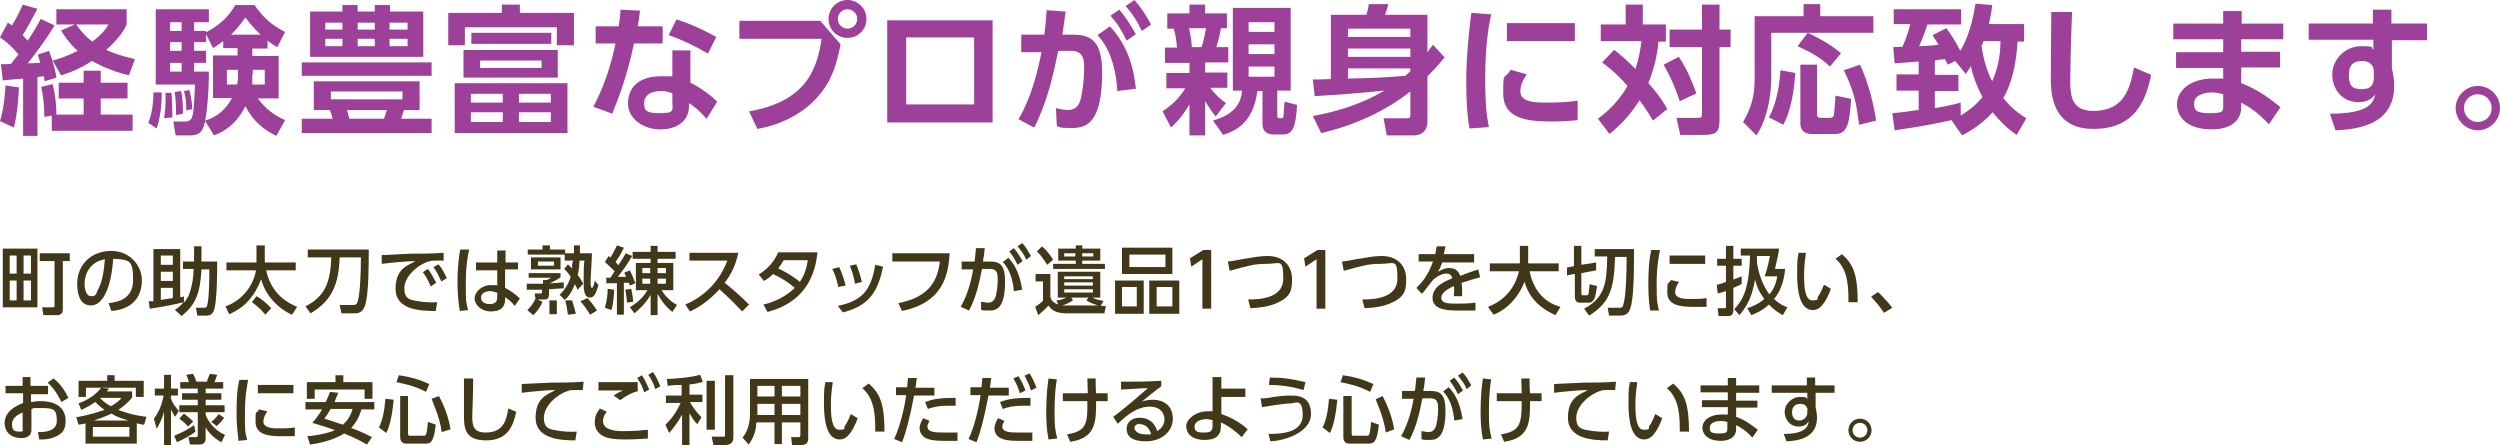 <?xml version="1.0" encoding="UTF-8"?>
<svg xmlns="http://www.w3.org/2000/svg" version="1.1" viewBox="0 0 541 96.3">
  <defs>
    <style>
      .cls-1 {
        fill: #413719;
      }

      .cls-2 {
        fill: #9c409a;
      }
    </style>
  </defs>
  <!-- Generator: Adobe Illustrator 28.7.1, SVG Export Plug-In . SVG Version: 1.2.0 Build 142)  -->
  <g>
    <g id="_レイヤー_1" data-name="レイヤー_1">
      <g>
        <path class="cls-2" d="M.2,13.9c.5,0,1.6,0,2.2-.1.9-1.2,1.3-1.7,1.6-2-1.9-2.3-3.4-3.3-4-3.7l1.7-3.2c.7.4.7.5.9.6,1.3-2.1,2-3.8,2.3-4.5l3.2.9c-1,1.9-2.4,4.5-3.2,5.7.5.5.7.8,1.1,1.2,1.5-2.3,2.2-3.5,2.8-4.7l3,1.4c-2,3.4-5,7.2-5.8,8.2.3,0,.6,0,2.7-.1-.3-1.1-.4-1.3-.5-1.8l2.4-.8c.6,1.6,1.3,3.7,1.6,5.8l-2.6.8c0-.6,0-.8-.1-1.1-.2,0-1.1.1-1.4.2v12.7h-3.1v-12.4c-.4,0-4.3.4-4.4.4l-.4-3.5ZM4.1,18.9c0,.6-.3,5.9-1.1,8.7L0,26.2c.3-1.1.9-2.9,1.2-7.7l2.8.4ZM11.2,25l-1.6.3c0-1.9-.2-4.6-.7-6.5l2.5-.6c.8,3.2.8,6.1.8,6.6h5.9v-3.5h-5.4v-3.4h5.4v-2.6h3.7v2.6h5.8v3.4h-5.8v3.5h6.9v3.5H11.2v-3.3ZM16.2,5.3h-4v-3.3h15.2v3.3c-.4.9-1.2,2.6-4.4,5.5,1.3.6,2.8,1.2,6.2,2l-1.3,3.5c-2.1-.5-4.9-1.4-8-3.1-3.1,2-5.4,2.7-6.7,3.1l-1.8-3.2c1.1-.3,2.9-.8,5.4-2.1-1.9-1.7-2.9-3.3-3.6-4.4l3-1.3ZM16.5,5.3c.8,1.1,1.8,2.5,3.5,3.7,2.2-1.7,2.8-2.6,3.5-3.7h-7Z"/>
        <path class="cls-2" d="M35,20c0,1,0,4.6-1.1,7.8l-1.8-1.2c1.1-2.8,1.1-5.8,1.1-6.6h1.8ZM58,10.5h-3.4v1.6h5.7v9.2h-4.5c1.7,2.3,3.5,3.6,5.9,4.7l-1.9,3.4c-3.1-1.5-5.1-3.4-6.7-6.4-1.3,2.6-3.3,5-6.8,6.3l-1.9-3.1c-.5,2.4-1.3,3.1-3.3,3.1h-3.1l-.5-3h2.5c.6,0,1-.1,1.4-.6.5-.8.6-2.9.8-7.4h-8.5V2h11.5v2.8h-3.2v1.9h2.6v.3c3.8-2,5.4-4.3,6.3-5.9h4.2c1.5,2.2,3.3,4.2,6.6,5.8l-1.7,3.3c-.8-.4-1.3-.8-2.1-1.4v1.7h.1ZM37.1,20c.2,2.6.2,4.2.2,5.4l-1.8.2c.2-1.2.4-2.7.3-5.5h1.3ZM36.8,4.8v1.9h2.5v-1.9h-2.5ZM36.8,9.1v1.9h2.5v-1.9h-2.5ZM36.8,13.6v1.9h2.5v-1.9h-2.5ZM39.2,19.7c.3,1.6.4,2.9.4,4.9l-1.5.3c0-3.1-.2-4.3-.3-5l1.4-.2ZM41,19.5c.5,2.1.6,3.4.6,4.1l-1.3.3c0-1.6,0-2.4-.5-4.2l1.2-.2ZM48.3,8.9c-1.1.8-1.5,1.1-2.2,1.5l-1.5-3v1.7h-2.6v1.9h2.6v2.6h-2.6v1.9h3.2c0,4.7-.4,8.6-.8,10.6,1.2-.4,3.9-1.3,5.8-4.9h-4.1v-9.2h5.3v-1.6h-3.1s0-1.5,0-1.5ZM51.4,15.1h-2.3v3.2h2.2c.2-.9.2-1.4.2-2.3v-.9h-.1ZM56.4,7.5c-1.7-1.6-2.6-2.8-3.3-3.7-1.4,1.9-2,2.6-3.1,3.7h6.4ZM54.6,16c0,1,0,1.5,0,2.3h2.7v-3.2h-2.6v.9Z"/>
        <path class="cls-2" d="M93.4,16.4h-28.1v-2.9h28.1s0,2.9,0,2.9ZM90.8,23.8h-3.4q-.2.8-.6,1.9h6.6v3.1h-28.1v-3.1h6.7c-.3-1.1-.4-1.3-.6-1.9h-3.5v-6.2h22.9v6.2ZM74.1,2.5v-1.4h3.3v1.4h3.7v-1.4h3.3v1.4h7.2v9.8h-24.5V2.5h7ZM74.1,4.9h-3.7v1.5h3.7v-1.5ZM74.1,8.4h-3.7v1.6h3.7v-1.6ZM87.1,19.8h-15.5v1.7h15.5v-1.7ZM83.1,25.7c.4-1.1.4-1.2.6-1.9h-8.6c.2.8.3,1.2.5,1.9h7.5ZM81.1,4.9h-3.7v1.5h3.7v-1.5ZM81.1,8.4h-3.7v1.6h3.7v-1.6ZM88.2,4.9h-3.9v1.5h3.9v-1.5ZM88.2,8.4h-3.9v1.6h3.9v-1.6Z"/>
        <path class="cls-2" d="M112.5,1v1.8h11.7v7h-3.7v-3.9h-19.9v3.9h-3.6V2.8h11.6v-1.8h3.9ZM122.7,28.8h-24.3v-10.8h24.4v10.8h-.1ZM120.7,16.8h-20.4v-6h20.4v6ZM108.8,20.3h-6.9v1.9h6.9v-1.9ZM108.8,24.3h-6.9v2.1h6.9v-2.1ZM102,7.1h17.3v2.4h-17.3s0-2.4,0-2.4ZM117.2,13.1h-13.3v1.6h13.3v-1.6ZM119.2,20.3h-6.9v1.9h6.9v-1.9ZM119.2,24.3h-6.9v2.1h6.9v-2.1Z"/>
        <path class="cls-2" d="M143.4,5.7v3.7h-6.2c-1.5,7.1-3.3,11.7-4.7,15.2l-4.1-1.5c.8-1.6,3.2-5.9,4.8-13.7h-4.3v-3.7h5c.2-1.4.3-2.3.4-3.6l4.2.2c-.2,1.9-.3,2.2-.5,3.4h5.4ZM149.4,17.9c2.1,1,4.4,2.7,5.8,4.1l-2.3,3.7c-1.5-1.7-2.6-2.6-3.8-3.4v.7c0,3-2.4,5-6.2,5s-7-2.4-7-5.6,2-5.9,7.2-5.9,1.9.1,2.4.2v-5.8c-.1,0,3.9,0,3.9,0v7ZM145.5,20.2c-.5-.2-1.2-.5-2.5-.5-2.2,0-3.6,1-3.6,2.5s.1,2.3,3.4,2.3,2.7-.7,2.7-2.6v-1.7h0ZM153.2,11.6c-3.1-1.8-5.4-2.9-8.5-4l1.7-3.4c3.1,1,5.3,2,8.6,3.8l-1.8,3.6Z"/>
        <path class="cls-2" d="M177.5,4.5l4.4,5.1c-.8,4.1-1.8,7.8-4.9,11.3-2.5,2.9-6.9,5.9-13.1,7l-1.8-3.8c12.5-2.2,14.7-9.2,15.7-15.7h-17.8v-3.9h17.5ZM187.5,4.1c0,2.3-1.8,4.1-4.1,4.1s-4.1-1.8-4.1-4.1,1.9-4.1,4.1-4.1,4.1,1.8,4.1,4.1ZM181.3,4.1c0,1.2,1,2.1,2.1,2.1s2.1-.9,2.1-2.1-1-2.1-2.1-2.1-2.1.9-2.1,2.1Z"/>
        <path class="cls-2" d="M214.8,4.4v22.1h-22.8V4.4h22.8ZM210.8,8.1h-14.7v14.5h14.7v-14.5Z"/>
        <path class="cls-2" d="M220.4,25.8c3.1-5.3,4.2-10.9,5-14.5h-4.4v-3.8h5c.2-1.5.3-2.6.5-5.3l4.1.3c-.2,1.4-.4,3.1-.7,5h2.4c4.3,0,6.2,2,6.2,8.2,0,10.9-3.4,12-6.5,12s-2.5-.2-3.3-.4l-.2-3.9c.8.2,1.8.4,2.6.4,1.5,0,2.4-.8,2.8-2.5.5-2.2.7-4.5.7-6.4s0-3.9-2.9-3.9h-2.7c-1.1,5.4-2.5,11.4-5.2,16.6l-3.4-1.8ZM241.8,19.7c-.5-7.9-3.3-11-4.3-12.1l2.7-1.9c3.7,4,5.1,8.6,5.6,13.5l-4,.5ZM242.2,2.1c1.5,1.7,2.5,3.4,3.6,5.3l-2,1.4c-1.1-2.3-1.9-3.6-3.5-5.4l1.9-1.3ZM245.5,0c1.4,1.6,2.3,3,3.6,5.3l-2,1.4c-1.1-2.3-1.9-3.5-3.5-5.4l1.9-1.3Z"/>
        <path class="cls-2" d="M257.4,29.3v-6.7c-.6,1-1.7,2.9-4,5l-1.8-3.5c2.4-1.7,3.5-2.8,4.9-5h-4.1v-3.3h5v-2.2h-5.3v-3.3h2.6c-.2-2-.2-2.2-.7-4.1h-1.4v-3.3h4.8v-1.9h3.4v1.9h4.7v3.2h-1.3c-.3,1.7-.5,2.6-1,4.1h2.6v3.3h-5v2.2h4.8v3.3h-3.7c1.3,1.8,2.8,2.9,3.4,3.3l-2.2,2.9c-1-1.2-1.3-1.7-2.3-3.3v7.4h-3.4ZM257.3,6.1c.1.3.6,2.7.6,4.1h2.1c.6-1.6.9-3.7,1-4.1h-3.7ZM279.3,1.7v17.9h-2.9v5.4c0,.5.2.6.5.6.6,0,.7,0,.8-.2.1-.2.2-3,.3-3.4l2.7.7c-.3,4-.6,6.4-3,6.4h-2.1c-1.9,0-2.4-1.2-2.4-2.2v-7.2h-1.1c-.9,6.7-4.4,8.5-7.4,9.5l-2.2-3.1c4.3-1.3,6-3.3,6.3-6.5h-2V1.7h12.5ZM270.2,4.8v2.1h5.6v-2.1h-5.6ZM270.2,9.6v2.1h5.6v-2.1h-5.6ZM270.2,14.4v2.2h5.6v-2.2s-5.6,0-5.6,0Z"/>
        <path class="cls-2" d="M284.1,25.1c8.8-1.6,13.6-4.4,15.5-5.5-5.1.5-9.4.9-15.1,1.2l-.4-3.6c1.3,0,1.9,0,3.9-.1V3.2h7.7c.2-.8.4-1.3.5-2.3h4.2c0,.2-.4,1.7-.7,2.3h9.2v8.1c.5-.7.7-1,1.2-1.6l2.5,2.7c-1.5,1.9-2.3,2.7-3.7,4.1v9.8c0,1.6-.8,3-3.1,3h-5.7l-.7-3.7h5c.6,0,.8-.1.8-.8v-5c-4.2,3.3-10.4,6.9-19.3,9l-1.8-3.7ZM305.2,6.2h-13.5v1.8h13.5v-1.8ZM305.2,10.5h-13.5v1.8h13.5v-1.8ZM305.2,14.8h-13.5v2.2c4.8-.1,7.9-.2,12.4-.6.7-.6.8-.7,1.1-1v-.6Z"/>
        <path class="cls-2" d="M322.7,3.1c-.4,1.8-1.3,6.1-1.3,13.8s.6,9.2.8,10.6l-4.2.3c-.3-1.7-.7-4.5-.7-10.3s.8-12.6,1.1-14.7l4.3.3ZM330.4,16.1c-1.2,1.6-1.4,3-1.4,3.6,0,2.2,2.5,2.5,5.4,2.5s4.8-.1,7-.4v4.2c-1.1.1-3,.3-5.6.3-5.5,0-10.5-.7-10.5-6s.1-2.7,1.6-5.2l3.5,1ZM340.8,5v3.9h-14.7v-3.9h14.7Z"/>
        <path class="cls-2" d="M349.3,10.8c1.2.9,2.6,2.1,4.6,4.1.2-.5.9-2.5,1.3-6h-8.8v-3.6h5.4V1h3.7v4.3h5v3.7h-1.6c-.3,3.1-.9,5.7-2.2,9,.5.5,2.7,3,4.1,5.6l-3.1,2.5c-1.5-2.6-2.8-4.2-2.9-4.4-2.1,3.3-4.1,5.3-6.5,7.3l-2.5-3.3c1.2-.9,4.2-3.2,6.4-7.1-2.4-2.8-4.7-4.5-5.5-5.1l2.6-2.7ZM363.3,12.3c1.8,2.7,2.8,5.2,3.8,7.9l-3.6,1.7c-.6-1.9-1.9-5.2-3.5-7.9l3.3-1.7ZM372.1,1v5.4h2.4v3.8h-2.4v15.9c0,2.5-.8,3.1-3.5,3.1h-5l-.8-3.7h4.4c1.1,0,1.1-.1,1.1-1v-14.3h-7v-3.8h7V1h3.8Z"/>
        <path class="cls-2" d="M390.2.9h3.7v2.6h11.5v3.6h-22.1v9.7c0,4.1-.9,9-3.2,12.5l-2.9-2.9c1.6-2.8,2.5-5.2,2.5-9.2V3.5h10.6V.9h-.1ZM388.5,15.8c-.2,3.1-.8,8-2.6,11.2l-3.1-1.6c2.1-3.9,2.4-8.8,2.5-10.2l3.2.6ZM391.2,7.1c1.9.9,4.5,2.2,7.2,4.4l-2.4,2.9c-2.1-2-4-3-7-4.4l2.2-2.9ZM389.6,14h3.6v10.8c0,.5.3.7.8.7h2c.3,0,.6-.1.8-.4.2-.6.3-3.5.4-4.4l3.4.7c-.4,5.2-.7,7.6-3.5,7.6h-5c-.6,0-2.5-.1-2.5-2.3v-12.7h0ZM402.5,14c1.9,4,3,8.8,3.5,12.1l-3.7.9c-.6-4.9-1.1-7.3-3.3-11.8l3.5-1.2Z"/>
        <path class="cls-2" d="M422.3,26c-5.8,1.3-9.7,1.8-12.3,2.2l-.5-3.7c1.1-.1,2.3-.2,5.7-.7v-4.2h-4.8v-3.5h4.8v-2.8c-.7.1-4.8.4-5.2.4l-.3-3.5c.2,0,1.6-.1,2-.1.8-1.8,1.3-3.3,1.7-4.9h-3.6v-3.2h14.6v3.3h-7.3c-.9,2.7-1.7,4.5-1.8,4.7,1.4-.1,2.5-.1,4.2-.3-.4-.8-.8-1.2-1.3-2.1l3-1.5c1.3,1.8,2,2.9,3,4.9.9-1.5,2.4-4.4,3.3-10.2l3.6.3c-.1,1-.2,1.9-.7,4.1h7.6v3.8h-1.4c-.4,6.8-2,10.4-3.1,12.2,1.8,2.3,3.7,3.6,5,4.4l-2.1,3.6c-2.4-1.7-3.6-3-5.2-4.9-2.5,2.8-5.3,4.3-6.6,5l-2.3-3.3ZM424.3,25c1.3-.8,3-1.9,4.7-4-1.6-3-2.4-5.9-2.5-6.7-.4.6-.6,1-1.1,1.7l-2.3-2.8-1.6.8c-.2-.4-.2-.5-.6-1.2-1.2.1-1.8.2-2.2.3v3.1h5.1v3.5h-5.1v3.7c3-.5,4.5-.9,5.6-1.2v2.8ZM429.2,9c-.2.5-.2.6-.4.9.5,3.4,1.3,5.7,2.3,7.7,1.7-3.7,1.8-7.3,1.8-8.7h-3.7Z"/>
        <path class="cls-2" d="M448.4,2.6c-.3,6.6-.4,14.1-.4,14.8,0,3.4.3,6.6,5,6.6,7,0,8-5.4,8.8-9.4l3.7,1.6c-1.5,7.8-5.2,11.7-12.5,11.7s-9.2-5.1-9.2-10.6.1-12.6.1-14.7h4.5Z"/>
        <path class="cls-2" d="M494.1,5.1v3.4h-9.1v2.7h8.4v3.4h-8.4v3.4c3.7,1.4,6.4,3.5,8.5,5.2l-2.5,3.7c-2.4-2.6-4.5-3.9-6-4.7v1.1c-.1,3.6-3.4,4.7-6.3,4.7-6.2,0-7.6-3.4-7.6-5.4,0-3.2,3.2-5.6,7.7-5.6s1.7.1,2.3.2v-2.5h-10.2v-3.4h10.2v-2.8h-10.8v-3.4h10.8v-2.7h4v2.7s9,0,9,0ZM481.1,20.4c-.4-.1-1.3-.4-2.5-.4-2.1,0-3.8.9-3.8,2.3s.2,2.2,3.4,2.2,2.9-.4,2.9-2.4v-1.7Z"/>
        <path class="cls-2" d="M525.2,5.1v3.6h-7.6v6.1c.2.9.5,2,.5,3.8,0,8.7-8.5,9.4-12.7,9.6l-1.2-3.6c8.4,0,9.4-2.3,9.8-4.2-.4.5-1.2,1.7-3.6,1.7-3.6,0-5.7-2.8-5.7-6s2.8-6.1,6.2-6.1,2,.3,2.7.8v-2.2h-14v-3.5h13.9v-3c0,0,4,0,4,0v3h7.7ZM513.7,15.4c0-.8-.5-2.2-2.5-2.2s-2.9.9-2.9,3,.5,3.1,2.7,3.1,2.7-1,2.7-2.7v-1.2Z"/>
        <path class="cls-2" d="M541,23.4c0,2.6-2.2,4.8-4.8,4.8s-4.8-2.2-4.8-4.8,2.2-4.8,4.8-4.8c2.6,0,4.8,2.1,4.8,4.8ZM533.2,23.4c0,1.6,1.3,3,3,3s3-1.3,3-3-1.3-3-3-3-3,1.3-3,3Z"/>
        <path class="cls-1" d="M8.1,53.8v12.7H.6v-12.7h7.5ZM3.6,55.3h-1.5v3.9h1.5v-3.9ZM3.6,60.7h-1.5v4.3h1.5v-4.3ZM6.7,55.3h-1.6v3.9h1.6v-3.9ZM6.7,60.7h-1.6v4.3h1.6v-4.3ZM13.6,66.9c0,1-.6,1.3-1.2,1.3h-3l-.3-1.7h2.3c.3,0,.4,0,.4-.4v-9.6h-3.2v-1.7h6.5v1.7h-1.5v10.4Z"/>
        <path class="cls-1" d="M23.5,65.6c1.7-.2,5.3-.7,5.3-5s-.7-4.4-4.3-4.6c-.5,7.1-2.6,10.1-4.8,10.1s-3-2.1-3-4.6c0-4.5,3.3-7.2,7.4-7.2s6.6,3.3,6.6,6.3c0,6.1-5.4,6.6-6.6,6.7l-.6-1.7ZM18.3,61.5c0,.9.3,2.6,1.4,2.6s1.1-.5,1.4-1.2c1.1-2,1.4-4.4,1.6-6.8-2.9.5-4.4,2.8-4.4,5.4Z"/>
        <path class="cls-1" d="M37.9,67c.5-.3,1.1-.7,1.8-1.6-2.6.7-6.5,1.3-7.3,1.4l-.2-1.6c.2,0,.6,0,1,0v-11.3h5.8v10.4c.4,0,.5,0,.8-.2v1.4c.6-.7,1.1-1.5,1.3-2.3.5-1.5.8-3.4.8-5h-2.3v-1.6h2.4v-3.3h1.6v3.3h3.4c0,2.2,0,9.2-.8,10.8-.3.6-.7.9-1.5.9h-2l-.3-1.7h1.6c.4,0,.7,0,.8-.4.5-1.5.5-6.5.5-7.9h-1.7c-.3,5.4-1.3,7.6-4.3,10.1l-1.4-1.3ZM34.8,55.3v2h2.6v-2h-2.6ZM34.8,58.8v2h2.6v-2h-2.6ZM37.4,62.3h-2.6v2.6c1.8-.3,2-.3,2.6-.4v-2.2Z"/>
        <path class="cls-1" d="M48.8,66.3c3.9-1.4,6.1-4.8,6.6-7.8h-6.4v-1.7h6.5v-3.7h1.8v3.7h6.7v1.7h-6.4c1.2,5.6,5.3,7.3,6.7,7.9l-1.1,1.7c-.7-.3-1.7-.8-3-1.9-.9-.8-2.9-2.7-3.7-5.8-2,5.5-5.6,7-6.9,7.6l-.8-1.7ZM55.5,64.1c1,.5,2.5,1.8,3.2,2.6l-1.3,1.4c-.2-.3-1.4-1.7-2.9-2.7l1-1.3Z"/>
        <path class="cls-1" d="M66.6,54h13.2c0,3.2,0,9.7-.8,12.1-.5,1.4-1.3,1.7-2.1,1.7h-3l-.4-1.8h3c.7,0,.9-.6.9-.8.5-1.5.7-5.8.7-9.5h-4.6c-.2,5.6-1.5,9.3-6.3,12.1l-1.1-1.5c4.3-2.2,5.4-5.3,5.6-10.6h-5.1v-1.7Z"/>
        <path class="cls-1" d="M95.9,56.4c-.6,0-1.1,0-1.5,0-.7,0-1.2,0-1.7.2-2.3.7-5.2,3.2-5.2,5.8s1.6,2.5,3.1,2.8c1.1.2,2.7.3,4,.2l-.3,1.9c-3.3,0-8.7-.2-8.7-4.8s2.9-5.1,4.3-6c-1.7,0-5.8.4-7.3.6v-1.9c1.1,0,5.5-.3,6.4-.3,2.4,0,4.2,0,7-.2v1.8ZM92.6,58.2c.7.9,1.2,1.9,1.8,3l-1.2.8c-.5-1.3-.9-2-1.7-3.1l1.1-.7ZM94.9,57.2c.8.9,1.2,1.8,1.8,3l-1.2.7c-.6-1.3-.9-2-1.7-3.1l1.1-.6Z"/>
        <path class="cls-1" d="M101.5,54.1c-.3,1.4-.7,3.5-.7,7.2s0,3.9.5,5.8l-1.8.2c-.3-1.8-.5-3.8-.5-6,0-3.9.4-6.4.6-7.3h1.9ZM112.1,56.6v1.7h-2.8v4c1.2.6,2.4,1.5,3.2,2.3l-1.1,1.6c-.7-.9-1.5-1.5-2.1-1.9v.5c0,1.7-1,2.6-3.1,2.6s-3.5-1.5-3.5-2.8,1.4-2.9,3.5-2.9,1.1,0,1.4.2v-3.4h-4.6v-1.7h4.6v-2.6h1.8v2.6h2.7v-.2ZM107.5,63.3c-.3,0-.7-.3-1.4-.3-1,0-2,.4-2,1.4s.9,1.4,1.9,1.4c1.5,0,1.6-.9,1.6-1.6v-.9Z"/>
        <path class="cls-1" d="M117.4,65.3c-.6,1.5-1.5,2.4-2,2.9l-1.3-1.1c.6-.5,1.3-1.4,1.8-2.5l1.5.7ZM114.1,61.4h3.4v-.8h.7c.4,0,.8-.4,1.1-.5h-4.9v-1h6.9v.9c-.5.4-2,1.2-2.4,1.3,1.5,0,2.4-.2,3.1-.2v1.3c-.9,0-2.9.2-3.2.2v1c0,.4,0,1.2-.9,1.2h-2l-.2-1.3h1.4q.2,0,.2-.3v-.5c-1.1,0-2.8,0-3.3,0v-1.4ZM122.9,57.2c.3.3.5.5.9.9,0-.5,0-1.1.2-1.7h-1.8v-1.3h-8v-1.1h3.2v-.9h1.6v.9h3.3v.8h1.9v-1.7h1.3v1.7h2.6c0,.9-.3,5.3-.3,6s0,1.5.3,1.5.6-1.3.6-1.6l.8,1c-.5,1.7-.9,2.7-1.8,2.7-1.4,0-1.4-1.9-1.4-3.5s0-4.1.2-4.5h-1.1c0,1.5-.3,2.8-.4,3.1.7.9.9,1.3,1.2,1.9l-1.2,1.3c-.3-.7-.4-.8-.6-1.2-.8,2.1-1.7,3-2.2,3.4l-1.1-1.1c.5-.5,1.7-1.7,2.4-3.9-.6-.9-1-1.3-1.4-1.7l.8-1ZM114.9,55.7h6.4v2.6h-6.4v-2.6ZM116.4,56.6v.9h3.5v-.9h-3.5ZM120.5,65c0,.4,0,.7,0,1.5s0,1.1,0,1.5h-1.6c0-.3,0-.6,0-1.3s0-1.3,0-1.7h1.6ZM123.8,64.9c0,.3.5,1.5.8,3l-1.7.2c-.2-1.3-.3-2.1-.6-3.1h1.5ZM127.1,64.5c.6.6,1.4,1.6,2.1,2.7l-1.5.9c-.8-1.3-1.3-2-2.1-2.9l1.5-.7Z"/>
        <path class="cls-1" d="M131.1,60.1h1c.1-.2.6-.9.9-1.4-.8-.8-1-1-2.1-2l.8-1.3c.3.2.3.3.4.3.6-.9.7-1.2,1.4-2.6l1.5.5c-.7,1.6-1.6,2.8-1.8,3.1.4.4.5.5.6.7,1-1.5,1.3-2,1.6-2.6l1.4.6c-.9,1.6-2,3.1-3.1,4.5.2,0,1.5,0,1.8,0-.2-.4-.3-.6-.4-.9l1.2-.5c.4.8.9,2,1.2,2.8l-1.2.5c-.1-.3-.1-.4-.2-.6-.2,0-1,0-1.1,0v6.9h-1.5v-6.8c-1.5,0-1.8,0-2.3,0v-1.3h0ZM132.9,62.7c0,.3-.1,3-.6,4.4l-1.4-.5c.5-1.7.6-3.2.6-4.1l1.4.2ZM136.6,62.5c.3,1.4.4,2.2.4,2.8l-1.3.2c-.1-.8-.2-1.9-.4-2.8l1.3-.2ZM143.1,62.7c1.1,1.9,2.8,3,3.4,3.3l-1,1.5c-1.4-1.1-2.4-2.4-3.2-3.9v4.6h-1.5v-4.4c-1.3,2.3-3,3.5-3.5,4l-1-1.3c.8-.5,2.7-1.7,3.8-3.7h-2.5v-5.9h3.2v-.9h-3.9v-1.5h3.9v-1.3h1.5v1.3h3.9v1.5h-3.9v.9h3.4v5.9h-2.6ZM139,58v1.1h1.7v-1.1h-1.7ZM139,60.3v1.1h1.7v-1.1h-1.7ZM142.3,58v1.1h1.8v-1.1h-1.8ZM142.3,60.3v1.1h1.8v-1.1h-1.8Z"/>
        <path class="cls-1" d="M159.8,54.6c-.7,3.3-1.9,5.2-3,6.6.9.7,2.9,2.3,5.3,4.7l-1.5,1.5c-.8-.8-2.1-2.3-4.9-4.8-2.2,2.4-4.4,3.9-6.4,4.8l-1-1.5c1.9-.8,6.7-3.2,9.1-9.5h-8.2v-1.7h10.6Z"/>
        <path class="cls-1" d="M164.2,59.4c1.9-1.2,3.3-2.7,4.2-4.8h8.5c-.3,2.5-1.1,10.4-10.8,12.9l-.9-1.6c4-.9,6.1-3,6.8-3.6-1.3-1.1-2.6-2-4.7-3-.4.4-.9.9-2,1.5l-1.1-1.4ZM169.6,56.3c-.6,1-.9,1.4-1.2,1.8.7.3,2.9,1.4,4.7,2.9.8-1.2,1.4-2.6,1.7-4.7h-5.2Z"/>
        <path class="cls-1" d="M181.4,62.1c-.3-1.5-.7-2.8-1.3-3.9l1.5-.4c.7,1.4,1.1,2.9,1.4,4l-1.6.3ZM181.3,66.2c5.2-1.1,7.2-3.3,8.1-8.9l1.7.4c-1,4.8-2.6,8.4-8.7,9.9l-1.1-1.4ZM185,61.4c-.1-.8-.4-2.3-1.1-3.9l1.4-.3c.5,1.2,1,2.8,1.2,3.8l-1.5.4Z"/>
        <path class="cls-1" d="M205.5,54.9c-.3,4.9-1.6,10.6-10.3,12.4l-.8-1.7c7.2-1.4,8.5-5.4,9-9h-10.3v-1.8h12.4Z"/>
        <path class="cls-1" d="M207.9,66.4c1.8-3.1,2.5-6.9,2.7-8.1h-2.5v-1.7h2.8c.1-1,.2-1.6.3-2.9h1.9c-.1,1.3-.2,1.7-.4,2.9h1.6c2.3,0,3.2,1,3.2,4.3,0,6-2,6.3-3.4,6.3s-1.4,0-1.8-.2v-1.7c.3,0,1,.2,1.5.2.8,0,1.4-.4,1.7-1.5.4-1.6.4-3.2.4-3.5,0-1.3-.1-2.3-1.6-2.3h-1.8c-.6,3.1-1.3,6.2-2.8,9l-1.8-.8ZM219.4,63c-.2-2.3-.8-4.6-2.4-6.3l1.2-.9c.8.8,2.4,2.7,3,6.9l-1.8.3ZM219.4,53.7c.9,1,1.4,2,1.9,2.8l-1.1.8c-.6-1.2-1-1.9-1.8-2.9l1-.7ZM221.2,52.6c.8.8,1.2,1.6,1.9,2.8l-1,.8c-.6-1.3-1-1.8-1.9-2.9l1-.7Z"/>
        <path class="cls-1" d="M238.2,66.2h1.1l-.3,1.6h-8.4c-.9,0-1.9-.2-2.4-.5-.6-.3-1-.7-1.3-1.2-.8.9-2,1.9-2.2,2.1l-.7-1.8c.8-.5,1.2-.8,1.7-1.3v-4.2h-1.6v-1.6h3.2v4.9c.1.6.5,1.3,1.7,1.7l-.4-.9c.9,0,1.7-.4,2.2-.6h-1.9v-5.6h9.2v5.6h-1.7c.7.4,1.6.6,2.4.7l-.6,1.1ZM225.5,53.3c.4.4,1.2,1,2.4,2.9l-1.3,1.1c-.6-1-1.4-2.1-2.2-2.9l1.1-1.1ZM232.7,53.1h1.5v.7h3.9v2.6h-3.9v.7h4.9v1.1h-11.2v-1.1h4.9v-.7h-3.8v-2.6h3.8v-.7h0ZM235.6,64.4h-3.8l.4.6c-.9.6-1.9,1-2.4,1.1.2,0,.4,0,.9,0h6.9c-.9-.3-1.6-.5-2.5-1.1l.5-.7ZM230.3,54.8v.7h2.4v-.7h-2.4ZM230.3,59.8v.6h6.2v-.6h-6.2ZM230.3,61.1v.7h6.2v-.7h-6.2ZM230.3,62.6v.7h6.2v-.7h-6.2ZM234.2,54.8v.7h2.4v-.7h-2.4Z"/>
        <path class="cls-1" d="M247.5,60.7v7.2h-6.2v-7.2h6.2ZM253.7,53.6v5.7h-10.9v-5.7h10.9ZM242.8,62.1v4.2h3.2v-4.2s-3.2,0-3.2,0ZM244.4,55.1v2.7h7.8v-2.7h-7.8ZM255.2,60.7v7.2h-6.5v-7.2h6.5ZM250.3,62.1v4.2h3.4v-4.2s-3.4,0-3.4,0Z"/>
        <path class="cls-1" d="M260.4,54.1h1.7v12.7h-1.9v-10.7l-2.4,1.6-.3-1.8,2.9-1.8Z"/>
        <path class="cls-1" d="M270.1,64.8c1.9,0,7.6,0,7.6-4.5s-.7-3.2-3.6-3.2-3.8.4-8,1.5l-.4-2c.6,0,3.9-.7,4.3-.7,1.7-.3,3-.5,4.3-.5,3.6,0,5.3,2.3,5.3,5s-.4,4-3.8,5.4c-1,.4-2.7.8-5.2.9l-.5-1.9Z"/>
        <path class="cls-1" d="M285.1,54.1h1.7v12.7h-1.9v-10.7l-2.4,1.6-.3-1.8,2.9-1.8Z"/>
        <path class="cls-1" d="M294.8,64.8c1.9,0,7.6,0,7.6-4.5s-.7-3.2-3.6-3.2-3.8.4-8,1.5l-.4-2c.6,0,3.9-.7,4.3-.7,1.7-.3,3-.5,4.3-.5,3.6,0,5.3,2.3,5.3,5s-.4,4-3.8,5.4c-1,.4-2.7.8-5.2.9l-.5-1.9Z"/>
        <path class="cls-1" d="M319,55.2v1.6h-6.9c-.3.9-.5,1.3-.9,2,.9-.5,1.5-.8,2.3-.8,1.3,0,2.1.5,2.5,1.7.7-.3,2.6-1,3.9-1.4l.4,1.7c-2.3.6-3.8,1.2-4,1.2.1.7.1,1.5.1,1.7v1.2h-1.8c.1-1,.1-1.9,0-2.2-1.7.8-2.7,1.6-2.7,2.5,0,1.3,1.6,1.3,3.3,1.3s2.3,0,4.1-.2v1.7c-1.1,0-2.4,0-3.7,0-1.9,0-5.6,0-5.6-2.7s3-3.7,4.3-4.3c-.2-.5-.4-1-1.3-1s-2.1.6-2.9,1.4c-.1,0-1.9,2.5-2.4,3l-1.2-1.3c1.9-1.8,2.8-3.5,3.6-5.7h-3.1v-1.6h3.6c.1-.6.2-1,.3-1.7h1.9c-.1.7-.2,1-.4,1.7h6.6Z"/>
        <path class="cls-1" d="M322,66.4c4.8-1.8,6.3-5.8,6.7-7.7h-6.3v-1.7h6.5v-3.8h1.8v3.8h6.6v1.7h-6.3c.7,3.4,2.6,6.6,6.7,7.7l-1.1,1.8c-4.9-2.2-6.1-5.3-6.7-7.2-1.1,2.9-3.5,5.9-6.7,7.1l-1.2-1.7Z"/>
        <path class="cls-1" d="M340.6,59.3l-1.5.3v-1.7c-.1,0,1.5-.3,1.5-.3v-4.4h1.6v4.1l3.2-.5v1.7c.1,0-3.2.6-3.2.6v4.4c0,.3.1.4.4.4h.8c.3,0,.4-.4.4-.6.1-.9.2-1.6.2-1.8l1.6.4c-.3,2.3-.6,3.6-1.8,3.6h-2c-.8,0-1-.8-1-1.2v-5h-.2ZM345,53.9h8.6c0,4.5,0,11.1-.9,13.1-.2.4-.5,1.3-2.1,1.3h-2.4l-.3-1.7h2.4c.6,0,.8,0,1-.7.6-2,.7-7.3.7-10.3h-2.5c-.2,7.1-1.2,9.9-5.6,12.7l-1.1-1.5c4.6-2.4,4.9-5.8,5-11.3h-2.7v-1.6h-.1Z"/>
        <path class="cls-1" d="M359.2,54.2c-.2,1.2-.7,3.3-.7,7.3s.1,3.8.5,5.7h-1.9c-.1-.8-.4-2.4-.4-5.4s.1-5.2.6-7.7h1.9ZM363.3,61.1c-.5.7-.8,1.4-.8,2.1,0,1.3,1.6,1.5,3.1,1.5s2.6,0,3.7-.2v1.9c-.9,0-1.8,0-3,0-2.6,0-5.5-.3-5.5-3.1s.1-1.5.8-2.7l1.7.4ZM369,55.3v1.8h-7.7v-1.8h7.7Z"/>
        <path class="cls-1" d="M371.5,61.6c.5,0,.9-.2,2-.6v-3.5h-1.9v-1.5h1.9v-2.8h1.6v2.8h1.8v1.5h-1.8v3c.8-.3,1.3-.5,1.8-.7v1.6c-.2.2-.6.4-1.8.9v4.7c0,.4,0,1.4-1.1,1.4h-2.1l-.2-1.7h1.4c.3,0,.4,0,.4-.4v-3.3c-.9.3-1.3.4-1.8.5l-.2-1.9ZM386.3,58.2c-.1.9-.3,4-2.4,6.5,1.3,1.2,2.3,1.6,2.9,1.8l-1,1.7c-.7-.4-1.8-1-3-2.3-1.4,1.3-2.8,1.9-3.8,2.3l-.9-1.5c.9-.3,2.3-.8,3.7-2-.5-.7-1.5-2-2-4.2-.4,2-.9,4.9-3.4,7.7l-1.1-1.3c1.8-1.9,3.2-4.2,3.4-11.6h-2v-1.5h8.3c-.2,1.4-.4,2.3-.9,4.4,0,0,2.2,0,2.2,0ZM381.9,59.7c.6-1.6,1-3.7,1.1-4.3h-2.8v1c0,1.2.8,4.8,2.7,7.3,1.3-1.5,1.6-3.3,1.7-3.9h-2.7Z"/>
        <path class="cls-1" d="M390.8,54.7c-.1,1-.4,2.6-.4,4.8s.1,5.5,1.8,5.5.9-.4,1.2-.8c.4-.5.9-1.5,1.3-2.6l1.5.9c-.4,1.2-1.1,2.7-2.1,3.8-.6.6-1.2.8-1.8.8-2.8,0-3.4-4.1-3.4-7.7s.1-3.3.3-4.7h1.6ZM400,65.5c0-2.8.1-7.1-2.8-9.5l1.4-1c2.5,2.2,3.4,4.5,3.4,10.4h-2Z"/>
        <path class="cls-1" d="M407.7,67.7c-.9-1.4-1.9-2.5-2.8-3.5l1.5-1c1.1,1,2.4,2.5,3.1,3.4l-1.8,1.1Z"/>
        <path class="cls-1" d="M10.4,83.7v1.6h-3.7v1.7c.4,0,1-.2,2-.2,4.6,0,5.5,2.5,5.5,4.2s-.4,2.9-2.7,3.7c-1,.4-2,.4-3,.4l-.3-1.6c1.3,0,4.1,0,4.1-2.5s-.8-2.7-3.4-2.7-1.2,0-2.1.2v4.5c0,1.2-.8,1.8-2.2,1.8-2.4,0-3.6-1.5-3.6-3.2,0-2.7,2.6-3.8,4-4.4v-2.1H1.2v-1.6h3.7v-1.9h1.7v1.9h3.8v.2ZM5,89.2c-.9.4-2.4,1.1-2.4,2.6s.7,1.6,1.7,1.6.6-.3.6-.5v-3.7h.1ZM11.6,81.9c1.5,1.2,2.5,2.7,3.2,4.2l-1.5.9c-.6-1.2-1.5-2.9-3-4.2l1.3-.9Z"/>
        <path class="cls-1" d="M17,87.3c3.2-1.2,4.4-2.8,4.9-3.4l1.7.2c-.3.4-.4.5-.5.6h5.5v1.3c-.4.5-1.2,1.5-3,2.7,1,.4,2.9,1.1,6.1,1.5l-.5,1.7c-.7,0-1-.2-1.6-.3v4.4h-11.1v-4.4c-.6.2-.9.2-1.5.3l-.5-1.6c2.9-.5,4.9-1.2,6.1-1.6-1-.7-1.3-1.1-2-1.7-1,.7-1.7,1.1-3,1.7l-.6-1.4ZM24.8,81.2v1.2h6.3v3.5h-1.7v-2h-10.8v2h-1.6v-3.5h6.2v-1.2h1.6ZM28,92.4h-7.9v2.1h7.9v-2.1ZM27.8,91c-1.7-.5-2.5-.8-3.7-1.5-1.4.7-2.9,1.2-3.8,1.5h7.5ZM21.7,86.2c1,1,1.9,1.5,2.3,1.7,1.4-.8,1.8-1.2,2.3-1.8h-4.6Z"/>
        <path class="cls-1" d="M33.3,90.6c1.6-2,2-4.5,2.1-5h-1.9v-1.5h2v-3h1.5v3h1.5v1.5h-1.5v.6c.4,1.3,1.1,2,1.7,2.7l-.8,1.3c-.4-.6-.5-.8-.9-1.6v7.7h-1.5v-7.3c0,.4-.7,2.4-1.6,3.8l-.6-2.2ZM42.3,93.4c-.8.7-2.5,1.6-4,2.3l-.6-1.4c1.6-.7,2.6-1.1,4.3-2.3l.3,1.4ZM47.9,95.7c-1.6-.9-2.6-1.9-3.4-3.2v2.3c0,.8-.3,1.4-1.4,1.4h-2l-.3-1.6h1.4c.4,0,.6,0,.6-.6v-4.8h-4v-1.5h4v-1.2h-3.4v-1.4h3.4v-1h-3.8v-1.4h1.9c-.3-1-.4-1.2-.6-1.6l1.5-.2c.4.8.7,1.6.7,1.7h2.3c0-.3.4-1.1.6-1.7l1.6.2c-.2.6-.4,1.2-.6,1.6h1.9v1.4h-3.8v1h3.4v1.4h-3.4v1.2h4.1v1.5h-4.1v.5c.2.9,1.7,3.4,4.2,4.4l-.8,1.6ZM40.7,92.3c-.4-.5-1.3-1.3-1.9-1.7l1-1.1c.4.3,1.4,1.1,2,1.7l-1.1,1.1ZM48.5,90.4c-.5.8-1,1.2-1.6,1.8l-1.2-.9c0,0,1-.7,1.6-1.7l1.2.8Z"/>
        <path class="cls-1" d="M53.7,82.2c-.2,1.2-.7,3.3-.7,7.3s0,3.8.5,5.7l-1.9.2c0-.9-.4-2.5-.4-5.5s0-5.2.6-7.7h1.9ZM57.8,89.1c-.5.7-.8,1.4-.8,2.1,0,1.3,1.6,1.5,3.1,1.5s2.6,0,3.7-.2v1.9c-.9,0-1.8,0-3,0-2.6,0-5.5-.3-5.5-3.1s0-1.5.8-2.7l1.7.4ZM63.5,83.3v1.8h-7.7v-1.8h7.7Z"/>
        <path class="cls-1" d="M73.2,85c-.2.4-.3.8-.8,2h8.6v1.6h-2.8c-.4,1.5-1.1,2.8-2.2,4,2.4.9,3.7,1.6,4.5,2l-1.1,1.6c-.7-.4-2.2-1.3-4.9-2.4-.5.3-2.9,1.8-7.4,2.4l-.6-1.8c3.2-.3,5-.9,6-1.3-1-.4-2.3-.8-4.9-1.6.4-.5,1.3-1.5,2.1-2.9h-3.6v-1.6h4.4c.5-1.1.7-1.6.9-2.2l1.8.2ZM66.4,82.7h6.2v-1.5h1.7v1.5h6.3v3.6h-1.7v-2h-10.8v2h-1.7v-3.6ZM71.5,88.6c-.7,1.2-1,1.5-1.3,2,1.4.4,2.7.9,4,1.3,1.4-1.2,1.9-2.7,2.1-3.4h-4.8Z"/>
        <path class="cls-1" d="M85.2,86.5c-.3,2.9-.7,5.4-1.6,7.2l-1.6-1.2c.8-1.5,1.2-3.7,1.4-6.2l1.8.2ZM86.3,81.2c2.6.4,4.1.8,6.6,1.9l-.7,1.7c-1-.5-2.4-1.3-6.4-2.1l.5-1.5ZM86.6,85.7h1.7v8.1c0,.5.2.5.4.5h2.9c.2,0,.5,0,.6-.3.2-.4.4-2.4.4-2.7l1.7.6c-.4,3.6-1,4.1-2.2,4.1h-4c-.8,0-1.5-.2-1.5-1.5v-8.8ZM95,85.7c1.2,2.3,2.1,4.7,2.5,7.2l-1.9.6c-.5-3.5-2-6.5-2.2-7.2l1.6-.6Z"/>
        <path class="cls-1" d="M102.4,82c0,3.4-.2,6.9-.2,7.8,0,2,0,3.8,2.9,3.8,4,0,4.5-2.9,4.9-5.2l1.7.7c-.6,3-1.8,6.2-6.5,6.2s-4.8-2.8-4.8-5.6,0-6.7,0-7.8h1.9Z"/>
        <path class="cls-1" d="M126.1,84.4c-.6,0-1.1,0-1.5,0-.8,0-1.2,0-1.7.2-2.3.7-5.2,3.2-5.2,5.8s1.6,2.5,3.1,2.8c1.1.2,2.8.3,4,.2l-.3,1.9c-3.2,0-8.6-.3-8.6-4.9s2.9-5.1,4.3-6c-1.7,0-5.8.4-7.3.6v-1.9c.9,0,5.5-.3,6.4-.3,2.4,0,4.3,0,7-.2l-.2,1.9Z"/>
        <path class="cls-1" d="M131.3,89.1c-.6.7-.8,1.4-.8,2,0,1.7,1.9,2.2,4.4,2.2s4.4-.2,5.3-.3v1.9c-.7,0-2.4.2-4.8.2s-3.9-.2-5-.8c-1.2-.7-1.7-1.8-1.7-2.9s.3-1.9,1.1-3l1.5.7ZM138.1,84.6c-1.4.4-2.4.9-3.9,2l-1.4-1c.7-.5,1.1-.7,2-1.1-.7,0-3,0-4.2,0h-1.1v-1.8h8.5v1.8h0ZM138.9,81.2c.7,1,1,1.8,1.6,3.1l-1.1.6c-.4-1.3-.8-2-1.5-3.1l1-.6ZM141.3,80.5c.7,1,1,1.7,1.6,3.1l-1.1.6c-.4-1.3-.8-2-1.5-3.1l1-.6Z"/>
        <path class="cls-1" d="M147.6,83.3c-.9,0-1.7,0-3.1.2l-.2-1.5c.8,0,4.9-.2,7.2-.9l.6,1.5c-.5.2-1.1.4-2.9.6v2.2h2.8v1.6h-2.7c.4.7,1.2,2,2.5,3.3l-.9,1.5c-.5-.5-1-1.1-1.7-2.4v6.9h-1.6v-6.6c-1,1.9-2.1,3.2-2.8,4l-.8-1.8c1.4-1.3,2.4-2.8,3.3-4.7h-3.2v-1.6h3.4v-2.3h.1ZM154.7,82.4v10.6h-1.8v-10.6h1.8ZM158.7,81.2v13.5c0,1.5-1.3,1.6-1.7,1.6h-2.6l-.4-1.8h2.4c.4,0,.5,0,.5-.4v-12.9h1.8Z"/>
        <path class="cls-1" d="M174.9,94.9c0,.4-.1,1.4-1.4,1.4h-2.1l-.2-1.7h1.6c.1,0,.4,0,.4-.4v-2.8h-4v4.7h-1.6v-4.7h-3.9c-.1,1.4-.4,3.1-1.7,4.8l-1.3-1.5c.4-.5,1.6-2.1,1.6-5.1v-7.6h12.6v12.9h0ZM167.6,83.5h-3.7v2.3h3.7v-2.3ZM167.6,87.4h-3.7v2.4h3.7v-2.4ZM173.2,83.5h-4v2.3h4v-2.3ZM173.2,87.4h-4v2.4h4v-2.4Z"/>
        <path class="cls-1" d="M180.2,82.7c-.1,1-.4,2.6-.4,4.8s.1,5.5,1.8,5.5.9-.4,1.2-.8c.4-.5.9-1.5,1.3-2.6l1.5.9c-.4,1.2-1.1,2.7-2.1,3.8-.6.6-1.2.8-1.8.8-2.8,0-3.4-4.1-3.4-7.7s.1-3.3.3-4.7h1.6ZM189.4,93.5c0-2.8.1-7.1-2.8-9.5l1.4-1c2.5,2.2,3.4,4.5,3.4,10.4h-2Z"/>
        <path class="cls-1" d="M193.5,95c1.5-3.2,2.4-7.8,2.6-9.5h-2.2v-1.7h2.4c.1-1.1.1-1.3.2-2h1.9c-.1,1.1-.2,1.4-.3,2.1h4.1v1.7h-4.4c-.8,4.3-1.7,7.9-2.6,10.1l-1.7-.7ZM201.2,91c-.2.4-.5.8-.5,1.3,0,1.2,1.5,1.3,3.5,1.3s2,0,3,0v1.8h-3c-2.1,0-3-.2-3.9-.6-.7-.4-1.3-1.2-1.3-2.1s.5-1.8.8-2.2l1.4.6ZM206.8,87.8h-1.7c-2,0-3.2.3-4.3.7l-.6-1.5c1.6-.6,2.9-.9,6.6-.9v1.7Z"/>
        <path class="cls-1" d="M209.6,95c1.4-2.9,2.3-7.3,2.6-9.5h-2.2v-1.7h2.4c.1-1.1.1-1.3.2-2h1.9c-.1,1.1-.2,1.4-.3,2.1h4.1v1.7h-4.4c-.9,4.8-1.8,8.2-2.6,10.1l-1.7-.7ZM217.4,91c-.2.4-.5.8-.5,1.3,0,1.2,1.5,1.3,3.5,1.3s2,0,3,0v1.8h-3c-2.2,0-3.1-.2-3.9-.6-.9-.4-1.3-1.3-1.3-2.1s.5-1.8.8-2.2l1.4.6ZM223,87.8h-1.7c-2,0-3.2.3-4.3.7l-.6-1.5c1.6-.6,2.9-.9,6.6-.9v1.7ZM220.4,81.4c.7,1.1,1.1,2,1.5,3.1l-1.2.6c-.4-1.3-.7-2-1.4-3.2l1.1-.5ZM222.8,80.8c.7,1.1,1.2,2.3,1.5,3.1l-1.2.6c-.4-1.3-.8-2.1-1.4-3.2l1.1-.5Z"/>
        <path class="cls-1" d="M228.7,82.1c-.2,1.1-.5,3.5-.5,6.8s.1,4.1.6,6l-1.9.2c-.4-2-.5-3.9-.5-6,0-3.4.3-5.9.5-7.2l1.8.2ZM230,86.8v-1.7h5.4c0-.5-.1-2.7-.1-3.2h1.8c0,.9,0,2.3.1,3.2h2.5v1.7h-2.5c0,4.4,0,8-5.6,8.8l-.7-1.6c4.1-.7,4.5-2.1,4.4-7.2,0,0-5.3,0-5.3,0Z"/>
        <path class="cls-1" d="M251.3,83.6c-1.3.9-2.8,2.2-4.2,3.3.6-.2,1.4-.4,2.4-.4,2.2,0,4.3,1.2,4.3,4.1s-2.6,4.9-5.8,4.9-4.2-1.2-4.2-2.7,1.2-2.4,2.8-2.4,3.2.7,3.8,2.9c1.2-.7,1.6-1.7,1.6-2.6s-.6-2.7-3.2-2.7-4.7,1.6-6.9,3.7l-1-1.5c.5-.3,3.4-2.6,7.5-6.2-1.9,0-3.1.2-5.8.3v-1.7c3.7,0,5.2,0,8.7-.2v1.2h0ZM246.7,91.7c-.8,0-1.2.5-1.2.9,0,.7.8,1.4,2.5,1.4s.8,0,1.1,0c-.3-1.2-1.1-2.2-2.4-2.2Z"/>
        <path class="cls-1" d="M264.3,89.6c2.1.7,4.2,1.9,5.7,3.3l-1.3,1.7c-1-1-2.7-2.4-4.5-3.2v.9c0,2.3-1.6,2.9-3.5,2.9-2.9,0-4-1.5-4-3s2.1-3.2,4.6-3.2.7,0,1.1,0v-7.4h1.9v2.5h5.2v1.8h-5.2v3.6ZM262.4,90.9c-.3,0-.7-.2-1.3-.2-1.2,0-2.6.5-2.6,1.6s.6,1.3,2,1.3,1.9-.2,1.9-1.5v-1.2Z"/>
        <path class="cls-1" d="M274.5,93.9c3.1,0,7.4-.3,7.4-4.1s-1.7-2.5-2.6-2.5c-1.5,0-5.6.7-6.2.8l-.3-1.9c.8,0,1.3,0,2.8-.3,2.3-.3,2.9-.3,3.6-.3,1.5,0,4.5,0,4.5,4s-5.8,5.8-8.8,5.9l-.4-1.6ZM282.1,84.4c-3.1-.9-5.6-1.1-7.5-1.1l.2-1.6c2.9,0,4.7.3,7.7,1l-.4,1.7Z"/>
        <path class="cls-1" d="M289.4,86.5c-.3,2.9-.7,5.4-1.6,7.2l-1.6-1.2c.8-1.5,1.2-3.7,1.4-6.2l1.8.2ZM290.6,81.2c2.6.4,4.1.8,6.6,1.9l-.7,1.7c-1-.5-2.4-1.3-6.4-2.1l.5-1.5ZM290.8,85.7h1.7v8.1c0,.5.2.5.4.5h2.8c.2,0,.5,0,.6-.3.2-.4.4-2.4.4-2.7l1.7.6c-.4,3.6-1,4.1-2.2,4.1h-4c-.8,0-1.5-.2-1.5-1.5v-8.8h.1ZM299.2,85.7c1.2,2.3,2.1,4.7,2.5,7.2l-1.8.7c-.5-3.5-2-6.5-2.2-7.2l1.5-.7Z"/>
        <path class="cls-1" d="M303.2,94.4c1.8-3.1,2.5-6.9,2.7-8.1h-2.5v-1.7h2.8c.1-1,.2-1.6.3-2.9h1.9c-.1,1.3-.2,1.7-.4,2.9h1.6c2.3,0,3.2,1,3.2,4.3,0,6-2,6.3-3.4,6.3s-1.4,0-1.8-.2v-1.7c.3,0,1,.2,1.5.2.8,0,1.4-.4,1.7-1.5.4-1.6.4-3.2.4-3.5,0-1.3-.1-2.3-1.6-2.3h-1.8c-.6,3.1-1.3,6.2-2.8,9l-1.8-.8ZM314.7,91c-.2-2.3-.8-4.6-2.4-6.3l1.2-.9c.8.8,2.4,2.7,3,6.9l-1.8.3ZM314.7,81.7c.9,1,1.4,2,1.9,2.8l-1.1.8c-.6-1.2-1-1.9-1.8-2.9l1-.7ZM316.5,80.6c.8.8,1.2,1.6,1.9,2.8l-1,.8c-.6-1.3-1-1.8-1.9-2.9l1-.7Z"/>
        <path class="cls-1" d="M322.7,82.1c-.2,1.1-.5,3.5-.5,6.8s.1,4.1.6,6l-1.9.2c-.4-2-.5-3.9-.5-6,0-3.4.3-5.9.5-7.2l1.8.2ZM323.9,86.8v-1.7h5.4c0-.5-.1-2.7-.1-3.2h1.8c0,.9,0,2.3.1,3.2h2.5v1.7h-2.5c0,4.4,0,8-5.6,8.8l-.7-1.6c4.1-.7,4.5-2.1,4.5-7.2,0,0-5.4,0-5.4,0Z"/>
        <path class="cls-1" d="M349.5,84.4c-.6,0-1.1,0-1.5,0-.8,0-1.2,0-1.7.2-2.3.7-5.2,3.2-5.2,5.8s1.6,2.5,3.1,2.8c1.1.2,2.8.3,4,.2l-.3,1.9c-3.2,0-8.6-.3-8.6-4.9s2.9-5.1,4.3-6c-1.7,0-5.8.4-7.3.6v-1.9c.9,0,5.5-.3,6.4-.3,2.4,0,4.3,0,7-.2l-.2,1.9Z"/>
        <path class="cls-1" d="M354.3,82.7c-.1,1-.4,2.6-.4,4.8s.1,5.5,1.8,5.5.9-.4,1.2-.8c.4-.5.9-1.5,1.3-2.6l1.5.9c-.4,1.2-1.1,2.7-2.1,3.8-.6.6-1.2.8-1.8.8-2.8,0-3.4-4.1-3.4-7.7s.1-3.3.3-4.7h1.6ZM363.5,93.5c0-2.8.1-7.1-2.8-9.5l1.4-1c2.5,2.2,3.4,4.5,3.4,10.4h-2Z"/>
        <path class="cls-1" d="M380.7,83.5v1.5h-5v1.7h4.6v1.5h-4.6v2c1.7.6,3,1.5,4.7,2.8l-1.2,1.7c-1.3-1.5-2.5-2.2-3.5-2.7v.8c0,2.1-1.9,2.6-3.3,2.6-3.2,0-4-1.8-4-2.8,0-1.7,1.7-2.9,4.1-2.9s1.1,0,1.4,0v-1.6h-5.6v-1.5h5.6v-1.7h-5.9v-1.5h5.9v-1.6h1.8v1.6h5ZM373.9,91.3c-.3,0-.7-.2-1.5-.2-1.3,0-2.4.5-2.4,1.4s.1,1.3,2,1.3,1.8-.3,1.8-1.5v-1h.1Z"/>
        <path class="cls-1" d="M397,83.4v1.6h-4.1v3.2c.1.5.3,1.2.3,2.2,0,4.5-4.3,5-6.6,5.1l-.6-1.6c4.7,0,5.3-1.6,5.4-2.8-.4.8-1.1,1.2-2.2,1.2-1.9,0-3-1.6-3-3.2s1.5-3.2,3.3-3.2,1.3.2,1.6.5v-1.4h-7.7v-1.6h7.6v-1.7h1.8v1.7s4.2,0,4.2,0ZM391.2,88.7c-.2-.8-.6-1.3-1.6-1.3s-1.8.5-1.8,1.8.7,1.8,1.6,1.8,1.7-.8,1.7-1.6v-.7h0Z"/>
        <path class="cls-1" d="M405,93.1c0,1.4-1.1,2.5-2.5,2.5s-2.5-1.1-2.5-2.5,1.1-2.5,2.5-2.5,2.5,1.1,2.5,2.5ZM400.9,93.1c0,.9.7,1.6,1.6,1.6s1.6-.7,1.6-1.6-.7-1.6-1.6-1.6-1.6.7-1.6,1.6Z"/>
      </g>
    </g>
  </g>
</svg>